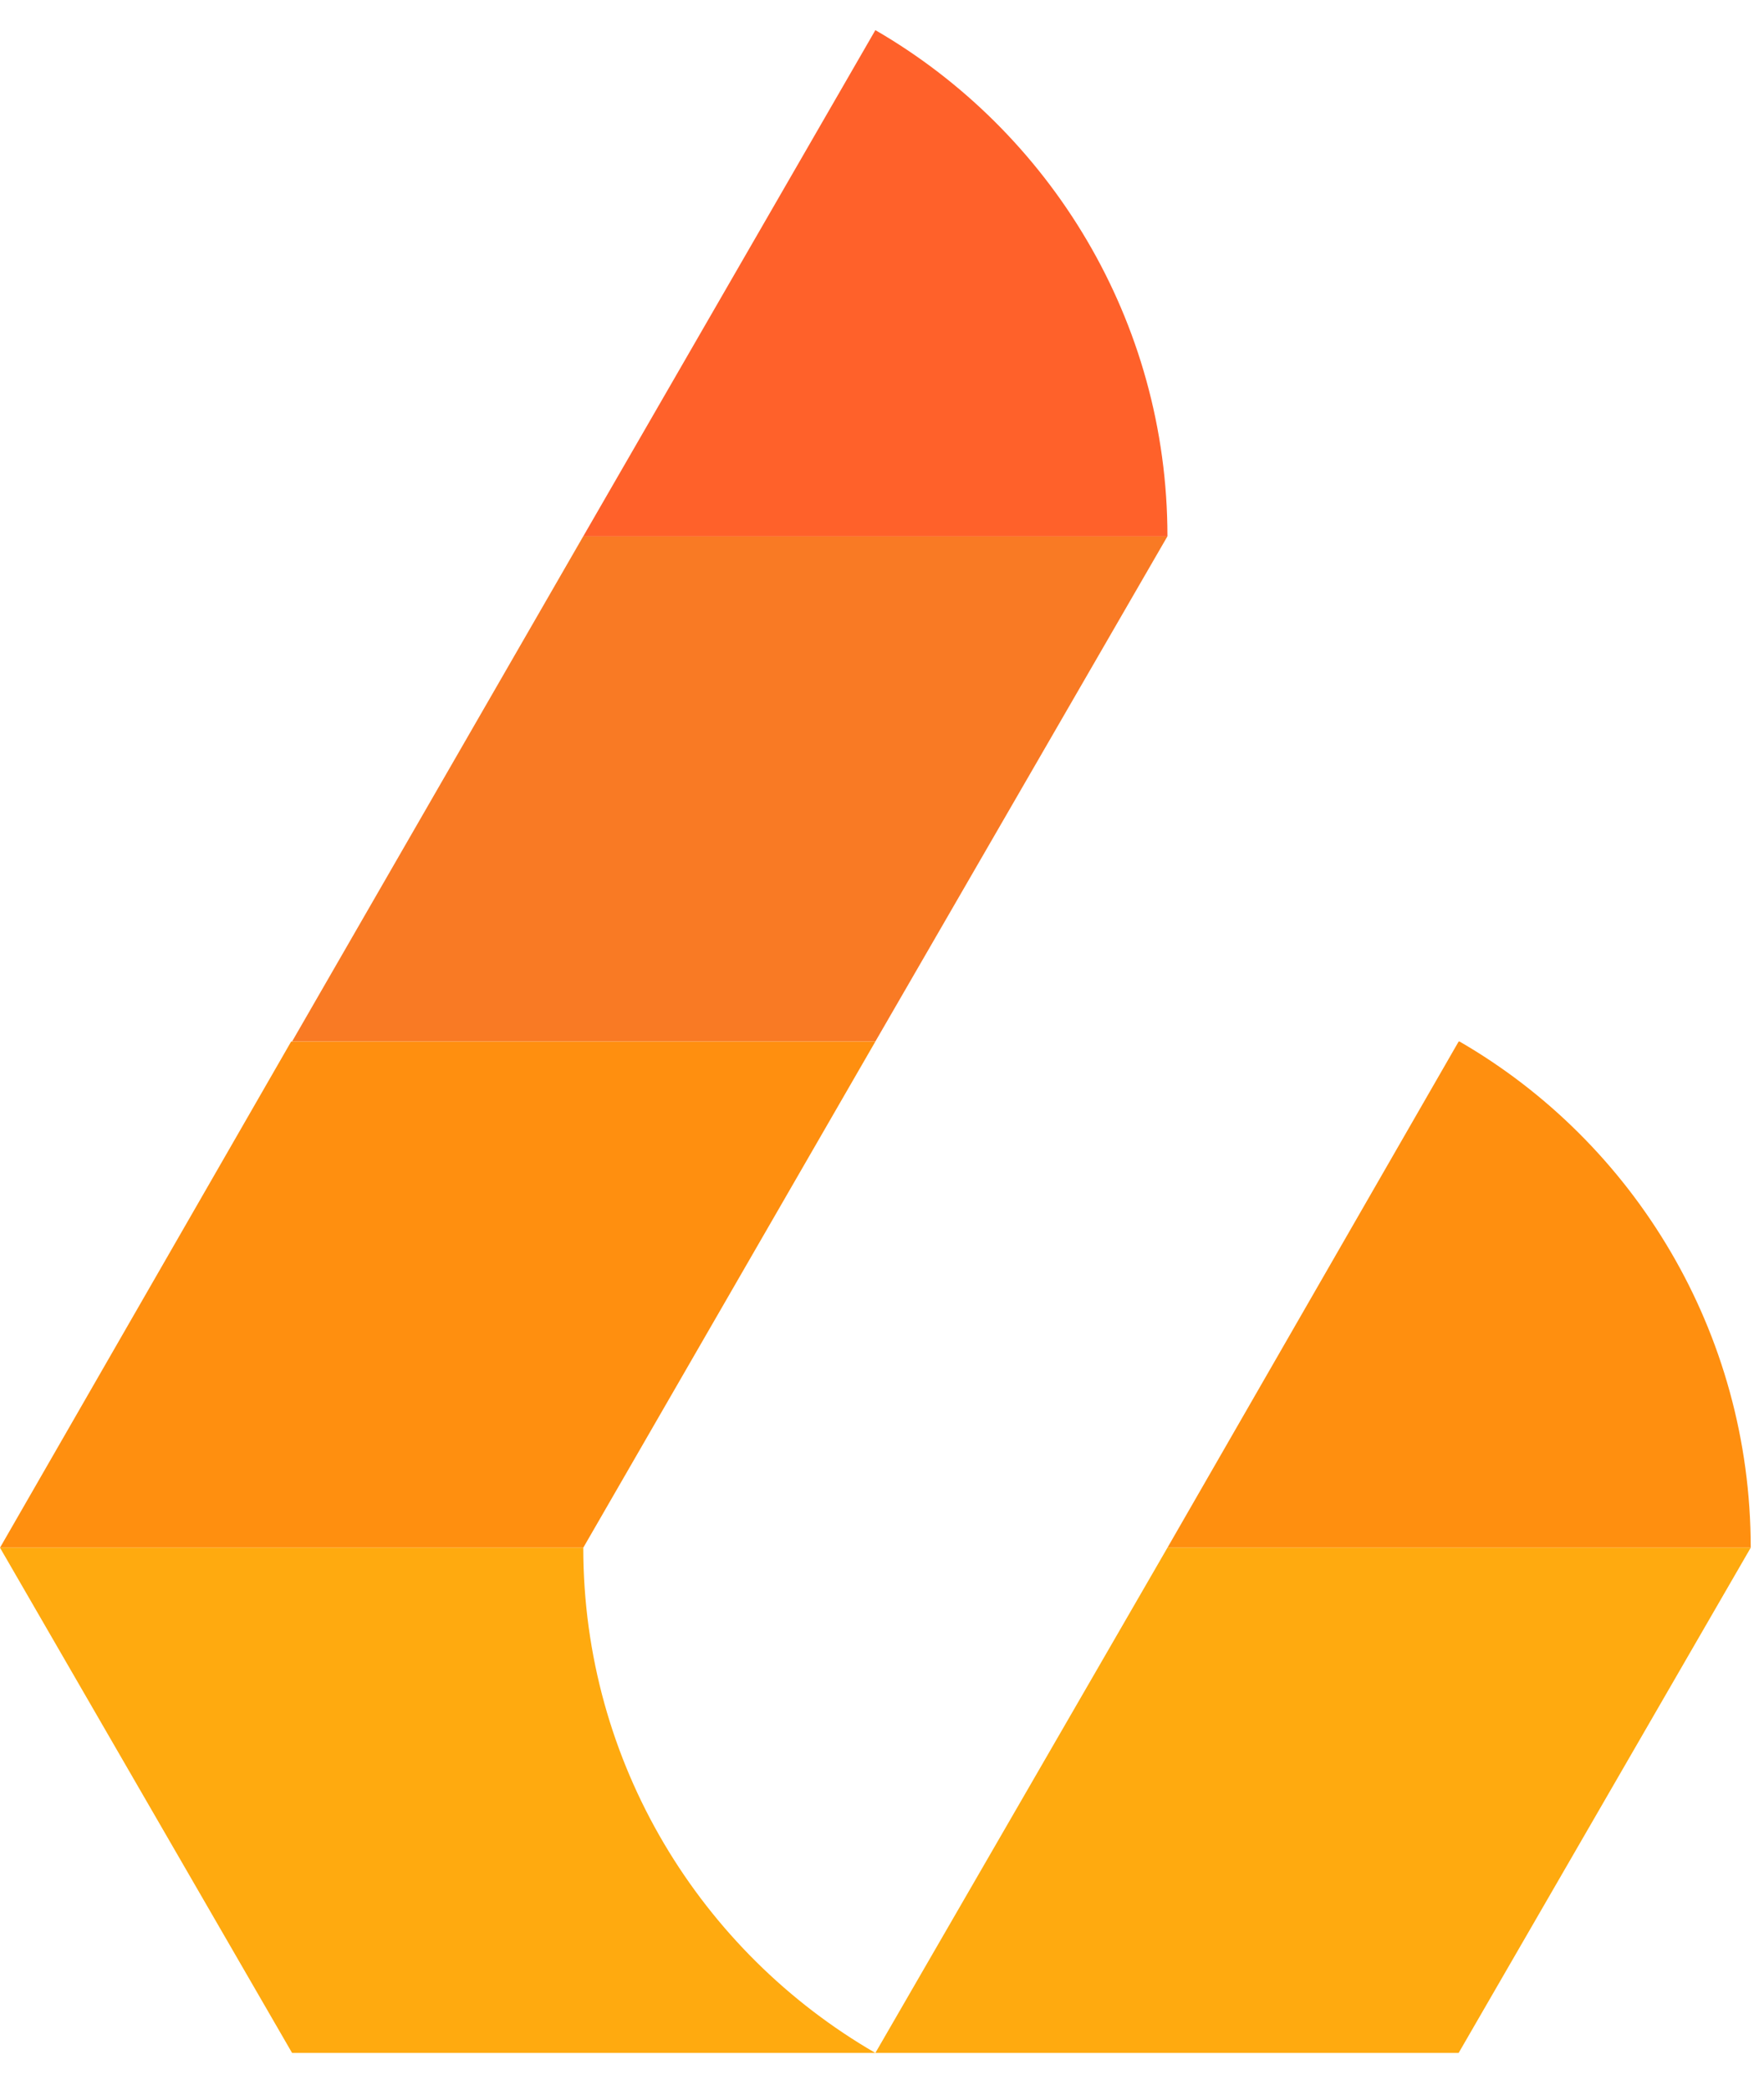 <svg width="38" height="45" viewBox="0 0 38 45" fill="none" xmlns="http://www.w3.org/2000/svg">
<path fill-rule="evenodd" clip-rule="evenodd" d="M25.149 11.549H12.564L6.292 22.428H18.857L25.149 11.549Z" fill="#F97A24"/>
<path fill-rule="evenodd" clip-rule="evenodd" d="M12.564 11.55H18.694H25.149C25.149 6.901 22.612 2.821 18.857 0.649L12.564 11.55Z" fill="#FF612A"/>
<path fill-rule="evenodd" clip-rule="evenodd" d="M18.857 22.429H6.292C6.272 22.429 6.272 22.429 6.272 22.429L0 33.329H12.565L18.857 22.429ZM25.149 33.329H37.714C37.714 28.681 35.197 24.601 31.442 22.429H31.422L25.149 33.329Z" fill="#FF8F0F"/>
<path fill-rule="evenodd" clip-rule="evenodd" d="M12.565 33.329H0L6.292 44.209H18.857C15.102 42.037 12.565 37.977 12.565 33.329ZM37.714 33.329H25.149L18.857 44.209H31.422L37.714 33.329Z" fill="#FFAA0F"/>
</svg>
